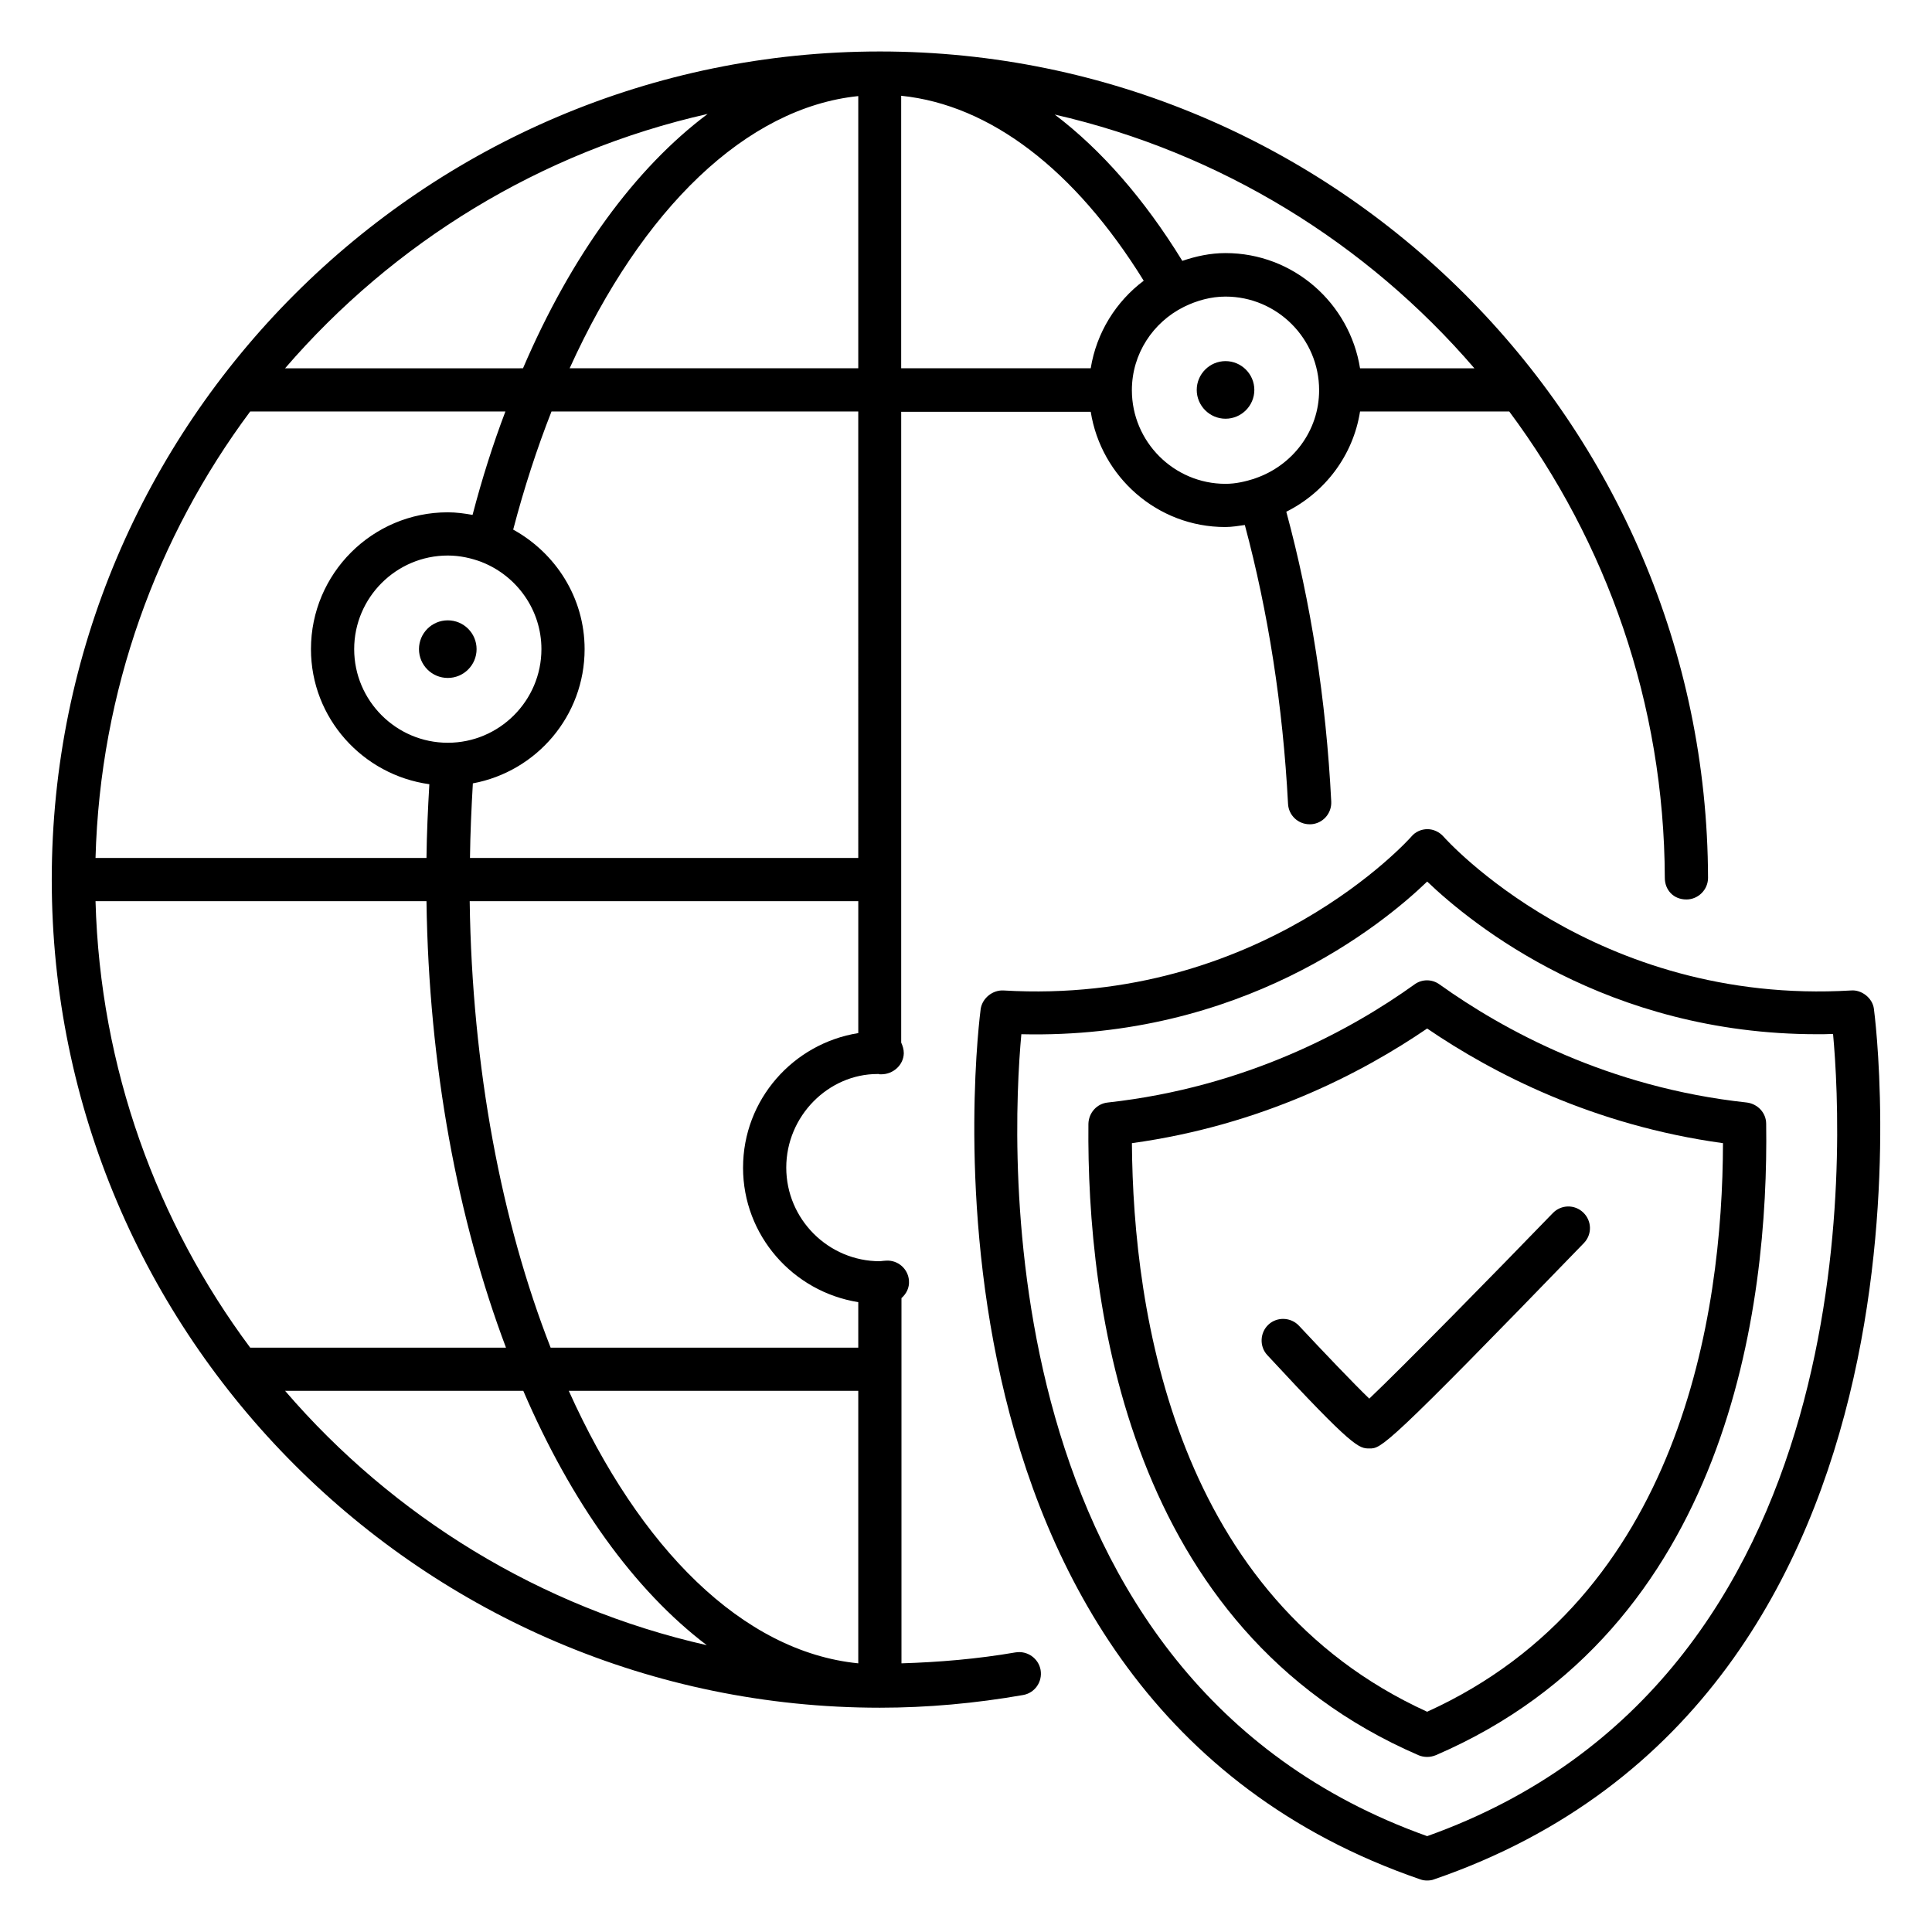 <?xml version="1.0" encoding="UTF-8"?>
<!-- Uploaded to: ICON Repo, www.iconrepo.com, Generator: ICON Repo Mixer Tools -->
<svg fill="#000000" width="800px" height="800px" version="1.1" viewBox="144 144 512 512" xmlns="http://www.w3.org/2000/svg">
 <g>
  <path d="m640.61 411.37c-0.383-2.977-3.359-5.113-6.031-4.887-68.09 4.047-107.63-40.305-108.02-40.762-1.07-1.223-2.672-1.984-4.273-1.984-1.602 0-3.207 0.688-4.273 1.984-0.383 0.457-40 44.809-108.09 40.762-2.824-0.152-5.574 1.984-6.031 4.887-0.23 1.832-24.273 182.36 116.49 230.68 0.609 0.23 1.223 0.305 1.832 0.305 0.609 0 1.297-0.078 1.832-0.305 140.76-48.395 116.79-228.93 116.56-230.68zm-118.39 219.23c-116.87-41.68-110.23-183.59-107.55-212.52 58.168 1.375 95.418-28.777 107.55-40.457 11.91 11.375 47.633 40.457 103.36 40.457 1.375 0 2.75 0 4.199-0.078 2.672 28.934 9.465 170.84-107.55 212.59z"/>
  <path d="m606.94 436.18c-36.793-3.969-64.578-19.238-81.449-31.297-1.984-1.449-4.656-1.449-6.641 0-16.793 12.062-44.578 27.25-81.297 31.297-2.902 0.305-5.039 2.75-5.113 5.648-0.457 48.168 10.305 133.97 87.48 167.32 0.688 0.305 1.527 0.457 2.289 0.457 0.762 0 1.527-0.152 2.289-0.457 77.785-33.512 88.242-119.23 87.555-167.32 0-2.898-2.211-5.266-5.113-5.648zm-84.73 161.45c-66.488-30.305-77.938-105.19-78.242-150.68 34.352-4.734 60.914-18.551 78.242-30.383 17.328 11.832 43.969 25.648 78.395 30.383-0.074 45.496-11.297 120.23-78.395 150.68z"/>
  <path d="m506.87 514.65c-4.199-4.047-11.984-12.215-18.625-19.312-2.137-2.289-5.801-2.441-8.09-0.305-2.289 2.137-2.441 5.801-0.305 8.09 22.902 24.734 24.273 24.734 27.098 24.734 3.129 0 4.121 0 56.793-54.426 2.215-2.289 2.137-5.879-0.152-8.09-2.289-2.215-5.879-2.137-8.09 0.152-15.5 16.027-39.926 40.914-48.629 49.156z"/>
  <path d="m270.3 316.03c0 4.215-3.418 7.633-7.633 7.633s-7.633-3.418-7.633-7.633c0-4.219 3.418-7.633 7.633-7.633s7.633 3.414 7.633 7.633"/>
  <path d="m468.78 239.7c-4.199 0-7.633 3.434-7.633 7.633s3.434 7.633 7.633 7.633c4.199 0 7.633-3.434 7.633-7.633s-3.438-7.633-7.633-7.633z"/>
  <path d="m413.13 581.9c-10.152 1.754-20.23 2.594-30.23 2.902v-96.793c1.297-1.145 2.137-2.75 1.984-4.656-0.23-3.129-2.977-5.496-6.106-5.266-0.383 0-0.84 0.078-1.602 0.152-13.664 0-24.809-11.145-24.809-24.809 0-13.664 11.145-24.809 24.199-24.809h0.305c0.078 0 0.152 0.078 0.23 0.078h0.078 0.383c3.129 0 5.879-2.441 5.953-5.574 0-1.07-0.305-1.984-0.688-2.824v-167.17h50.227c2.75 17.25 17.633 30.535 35.648 30.535 1.754 0 3.512-0.305 5.191-0.535 6.184 23.055 10.078 47.863 11.449 73.891 0.152 3.055 2.672 5.418 5.727 5.418h0.305c3.129-0.152 5.574-2.824 5.418-6.031-1.375-27.098-5.418-52.824-11.91-76.793 10.23-5.113 17.711-14.887 19.543-26.566h39.543c25.727 34.578 41.066 77.328 41.223 123.59 0 3.129 2.215 5.727 5.727 5.727 3.129 0 5.727-2.594 5.727-5.727-0.312-120.76-98.707-219-219.47-219-120.99 0-219.46 98.473-219.46 219.46 0 120.99 98.473 219.46 219.46 219.46 12.52 0 25.266-1.145 37.938-3.359 3.129-0.535 5.191-3.512 4.656-6.641-0.531-3.051-3.508-5.188-6.637-4.656zm-41.68 2.902c-30.609-3.055-57.938-30.457-76.715-72.211h76.715zm-30.535-131.37c0 18.016 13.281 32.898 30.535 35.648v12.062l-81.527-0.004c-12.977-33.207-20.84-74.043-21.449-118.32h102.98v34.961c-17.25 2.75-30.535 17.637-30.535 35.652zm-171.6-70.609h87.707c0.609 43.816 8.32 84.504 21.07 118.32l-67.789-0.004c-24.73-33.203-39.77-74.043-40.988-118.32zm40.988-129.77h67.633c-3.281 8.625-6.184 17.785-8.703 27.402-2.137-0.383-4.273-0.688-6.566-0.688-20 0-36.258 16.258-36.258 36.258 0 18.32 13.742 33.359 31.375 35.801-0.383 6.566-0.688 13.055-0.762 19.543h-87.707c1.219-44.273 16.258-85.113 40.988-118.32zm52.367 87.785c-13.664 0-24.809-11.145-24.809-24.809s11.145-24.809 24.809-24.809c3.207 0 6.258 0.688 9.082 1.754 0 0 0.078 0 0.078 0.078h0.078c9.082 3.664 15.574 12.594 15.574 22.977-0.004 13.664-11.148 24.809-24.812 24.809zm108.78 30.531h-102.9c0.078-6.566 0.383-13.129 0.762-19.77 16.871-3.129 29.617-17.863 29.617-35.57 0-13.664-7.711-25.496-18.93-31.68 2.902-11.07 6.336-21.602 10.152-31.297h81.297zm0-129.77h-76.488c19.238-42.441 46.871-69.082 76.488-72.137zm11.449-72.215c23.512 2.441 45.953 19.543 64.199 49.008-7.328 5.496-12.52 13.742-14.047 23.207h-50.227v-72.215zm93.738 101.38h-0.078c-0.078 0-0.078 0.078-0.078 0.078-2.441 0.762-4.961 1.375-7.711 1.375-13.664 0-24.809-11.145-24.809-24.809 0-9.695 5.648-18.016 13.742-22.062h0.078l0.078-0.078c3.281-1.602 7.023-2.672 10.914-2.672 13.664 0 24.809 11.145 24.809 24.809 0.004 10.84-7.098 20-16.945 23.359zm58.094-29.16h-30.305c-2.75-17.25-17.633-30.535-35.648-30.535-4.047 0-7.863 0.84-11.449 2.062-10.078-16.41-21.527-29.465-33.816-38.777 43.965 10.074 82.746 34.117 111.22 67.25zm-203.2-67.406c-19.16 14.352-36.105 37.48-48.93 67.402l-63.055 0.004c28.703-33.285 67.633-57.406 111.98-67.406zm-111.98 338.39h63.129c12.672 29.465 29.391 52.824 48.625 67.402-44.199-10-83.129-34.121-111.75-67.402z"/>
 </g>
</svg>